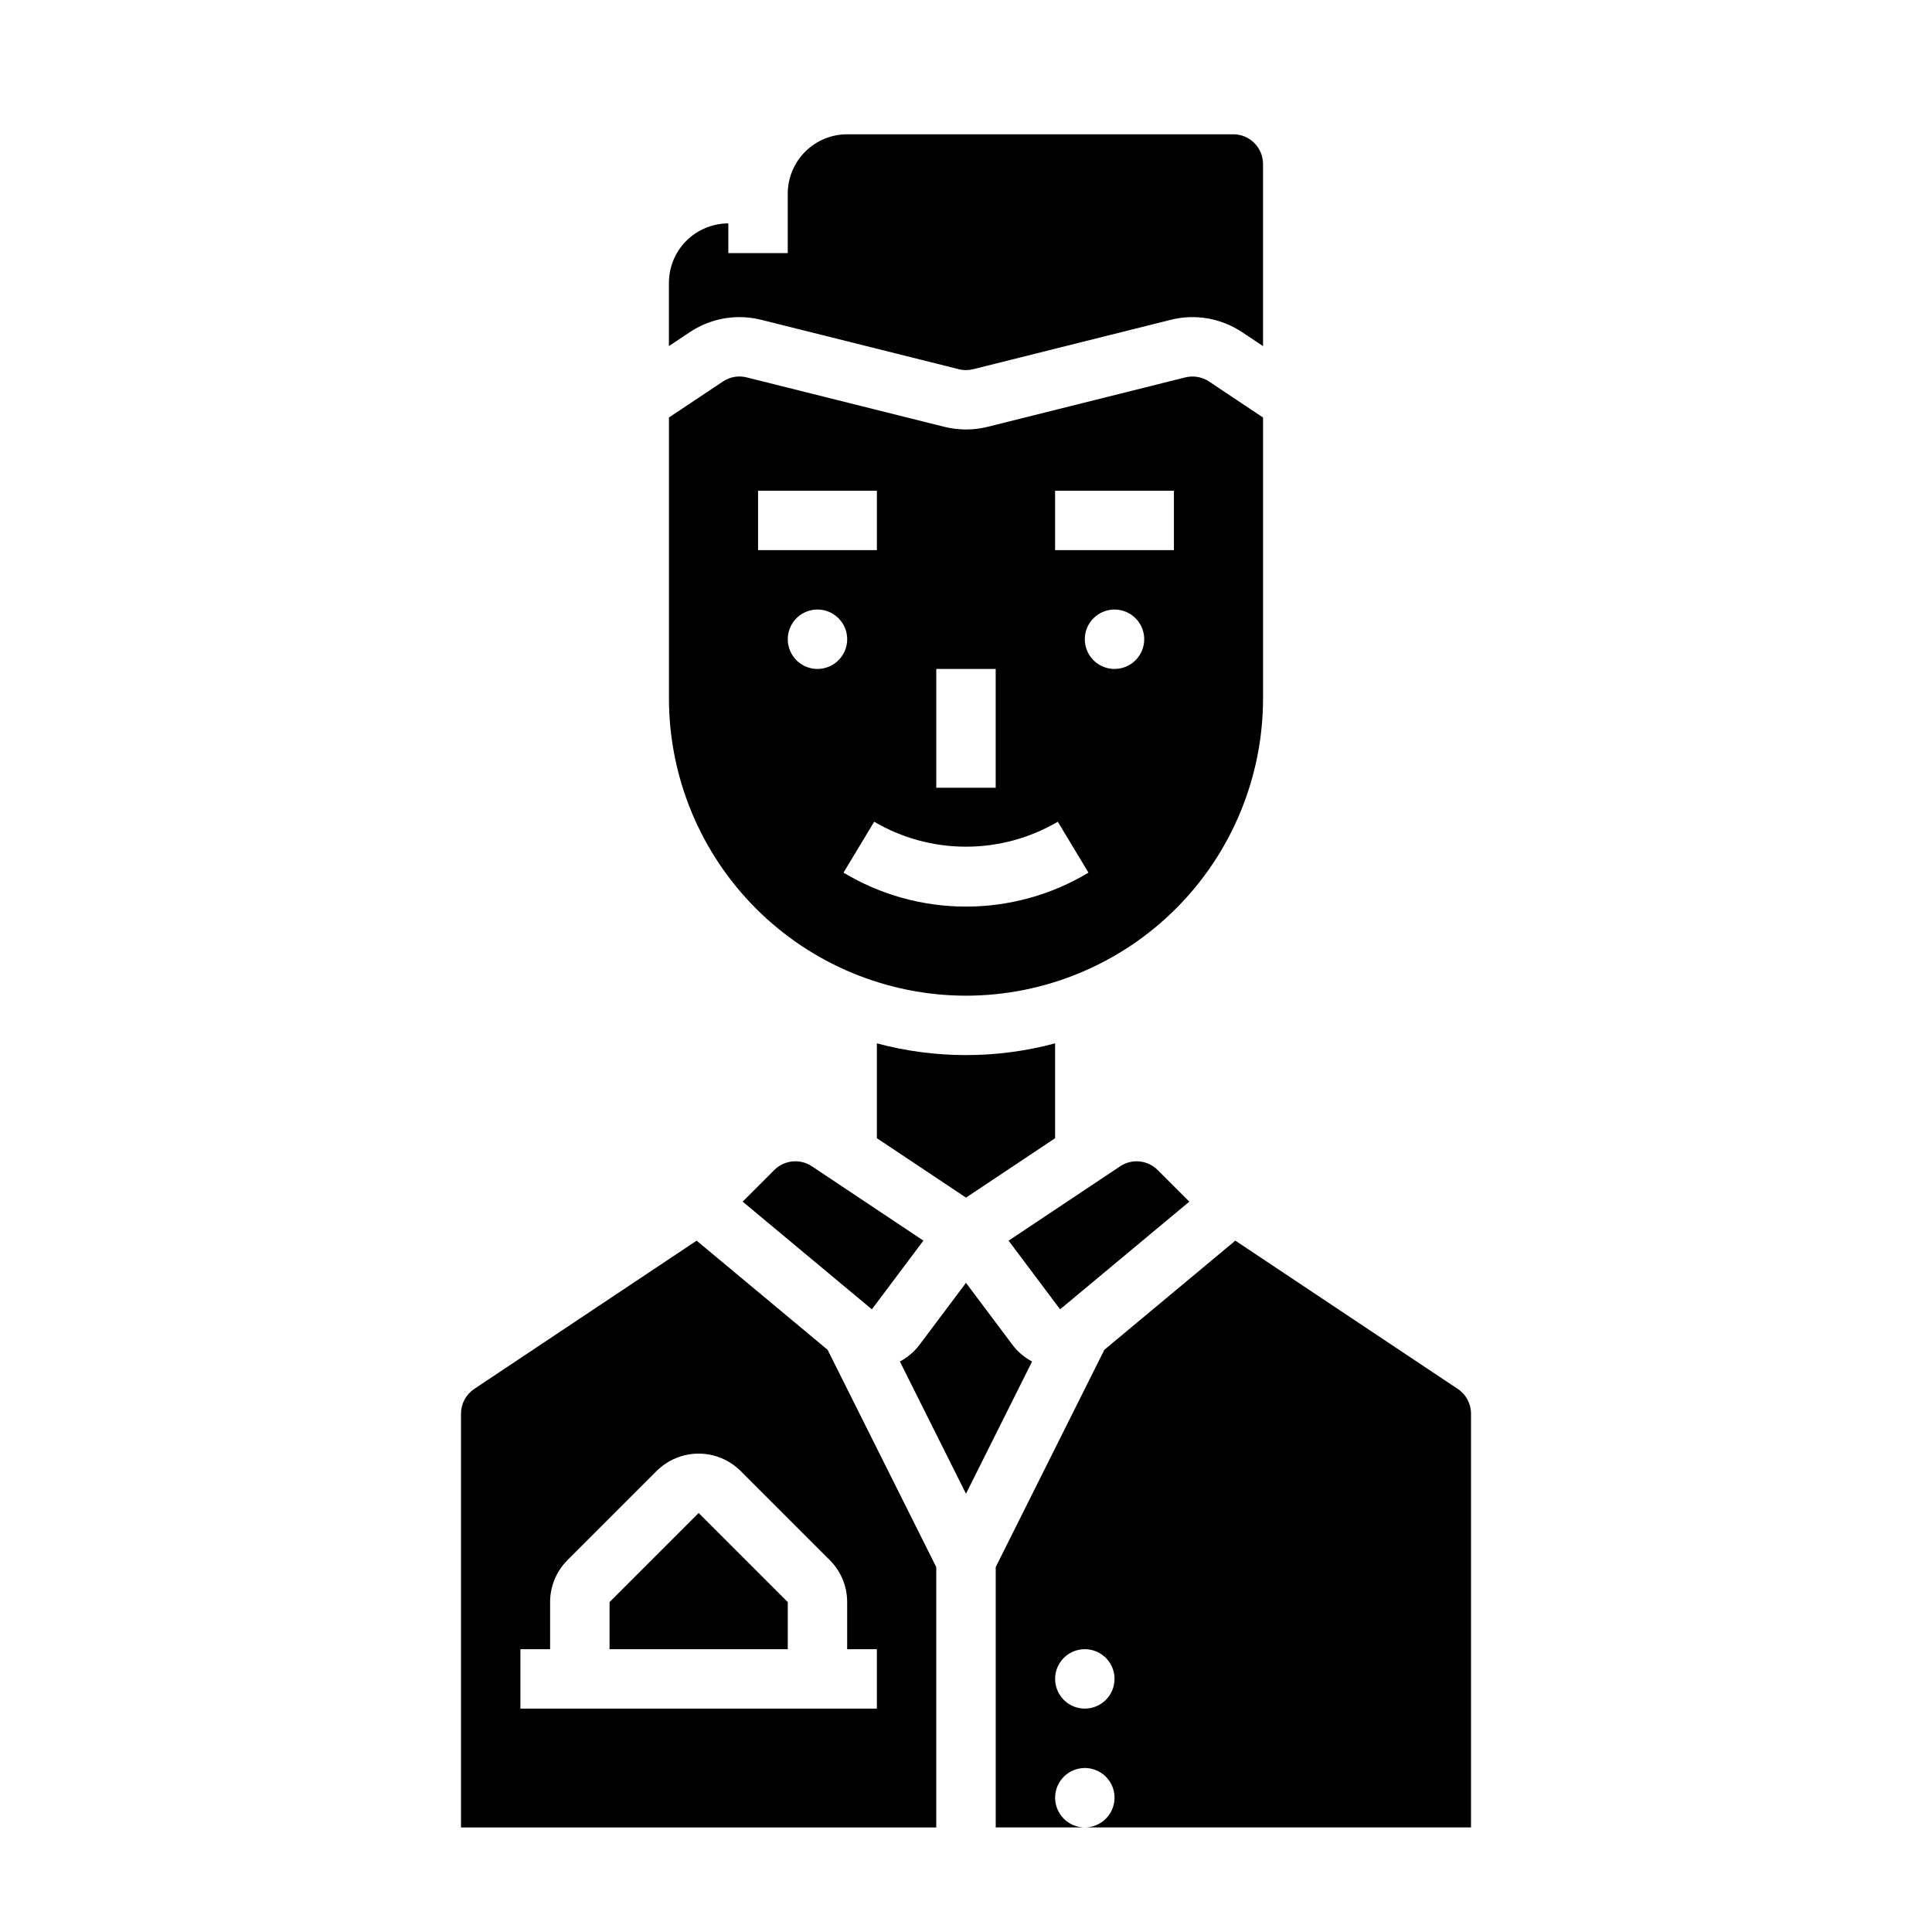 <?xml version="1.0" encoding="UTF-8"?>
<!-- Uploaded to: ICON Repo, www.svgrepo.com, Generator: ICON Repo Mixer Tools -->
<svg fill="#000000" width="800px" height="800px" version="1.1" viewBox="144 144 512 512" xmlns="http://www.w3.org/2000/svg">
 <g>
  <path d="m412.34 500.43-12.344-16.461-12.352 16.461v0.004c-1.383 1.816-3.144 3.312-5.164 4.379l17.516 35.031 17.512-35.027v-0.004c-2.019-1.066-3.785-2.562-5.168-4.383z"/>
  <path d="m328.62 472.79-58.945 39.297c-2.191 1.457-3.508 3.918-3.504 6.551v109.66h125.95v-68.992l-28.797-57.594zm39.887 95.785v12.484h7.871v15.742l-94.465 0.004v-15.746h7.871v-12.484c-0.012-4.176 1.652-8.188 4.613-11.133l23.617-23.617v0.004c2.953-2.953 6.957-4.609 11.129-4.609 4.176 0 8.18 1.656 11.133 4.609l23.617 23.617v-0.004c2.961 2.945 4.625 6.957 4.613 11.133z"/>
  <path d="m339.98 228.04c1.922 0 3.836 0.234 5.703 0.699l52.41 13.102v0.004c1.25 0.316 2.559 0.316 3.812 0l52.402-13.102v-0.004c6.453-1.602 13.285-0.418 18.824 3.262l5.586 3.723v-48.266c-0.004-4.344-3.527-7.867-7.871-7.871h-102.34c-4.176 0.004-8.18 1.664-11.129 4.617-2.953 2.949-4.613 6.953-4.617 11.125v15.746h-15.742v-7.871c-4.176 0.004-8.176 1.664-11.129 4.613-2.953 2.953-4.613 6.957-4.617 11.129v16.777l5.582-3.723v0.004c3.887-2.586 8.453-3.965 13.121-3.965z"/>
  <path d="m530.32 512.08-58.945-39.297-34.703 28.918-28.797 57.594v68.992h23.617c-3.188 0-6.055-1.918-7.273-4.863-1.219-2.941-0.547-6.324 1.707-8.578 2.25-2.25 5.637-2.922 8.578-1.707 2.941 1.219 4.859 4.09 4.859 7.273 0 2.09-0.832 4.09-2.305 5.566-1.477 1.477-3.481 2.309-5.566 2.309h102.34v-109.66c0-2.633-1.316-5.094-3.508-6.551zm-98.828 84.719c-3.188 0-6.055-1.918-7.273-4.859-1.219-2.945-0.547-6.328 1.707-8.582 2.25-2.25 5.637-2.922 8.578-1.707 2.941 1.219 4.859 4.09 4.859 7.273 0 2.09-0.832 4.09-2.305 5.566-1.477 1.477-3.481 2.309-5.566 2.309z"/>
  <path d="m459.18 462.45-8.395-8.395c-2.656-2.644-6.809-3.051-9.93-0.98l-29.566 19.711 13.648 18.199z"/>
  <path d="m349.21 454.05-8.395 8.395 34.242 28.539 13.652-18.203-29.566-19.711c-3.125-2.074-7.273-1.664-9.934 0.98z"/>
  <path d="m400 407.87c20.871-0.023 40.879-8.324 55.637-23.082 14.758-14.758 23.059-34.77 23.082-55.641v-74.504l-14.312-9.543v-0.004c-1.855-1.223-4.133-1.613-6.285-1.086l-52.395 13.102c-3.762 0.938-7.695 0.938-11.457 0l-52.402-13.102h0.004c-2.156-0.543-4.438-0.145-6.281 1.09l-14.312 9.543v74.504c0.023 20.871 8.324 40.883 23.082 55.641 14.758 14.758 34.77 23.059 55.641 23.082zm-39.363-86.594c-3.184 0-6.051-1.918-7.269-4.859-1.219-2.941-0.547-6.328 1.703-8.578 2.254-2.25 5.641-2.926 8.582-1.707s4.859 4.09 4.859 7.273c0 2.086-0.832 4.09-2.309 5.566-1.477 1.477-3.477 2.305-5.566 2.305zm39.359 62.977h0.004c-11.438 0.008-22.66-3.106-32.461-9l8.125-13.484c7.379 4.328 15.777 6.613 24.336 6.613 8.555 0 16.953-2.285 24.332-6.613l8.125 13.484h0.004c-9.801 5.894-21.023 9.008-32.461 9zm39.359-62.977h0.004c-3.184 0-6.055-1.918-7.273-4.859-1.219-2.941-0.547-6.328 1.707-8.578 2.25-2.25 5.637-2.926 8.578-1.707s4.859 4.09 4.859 7.273c0 2.086-0.828 4.09-2.305 5.566-1.477 1.477-3.481 2.305-5.566 2.305zm-15.742-47.23h31.488v15.742h-31.488zm-31.488 47.23h15.742v31.488h-15.742zm-47.23-47.23h31.488v15.742h-31.488z"/>
  <path d="m423.61 445.64v-25.141c-15.469 4.148-31.758 4.148-47.23 0v25.137l23.617 15.742z"/>
  <path d="m305.54 568.57v12.484h47.23v-12.484l-23.617-23.617z"/>
 </g>
</svg>